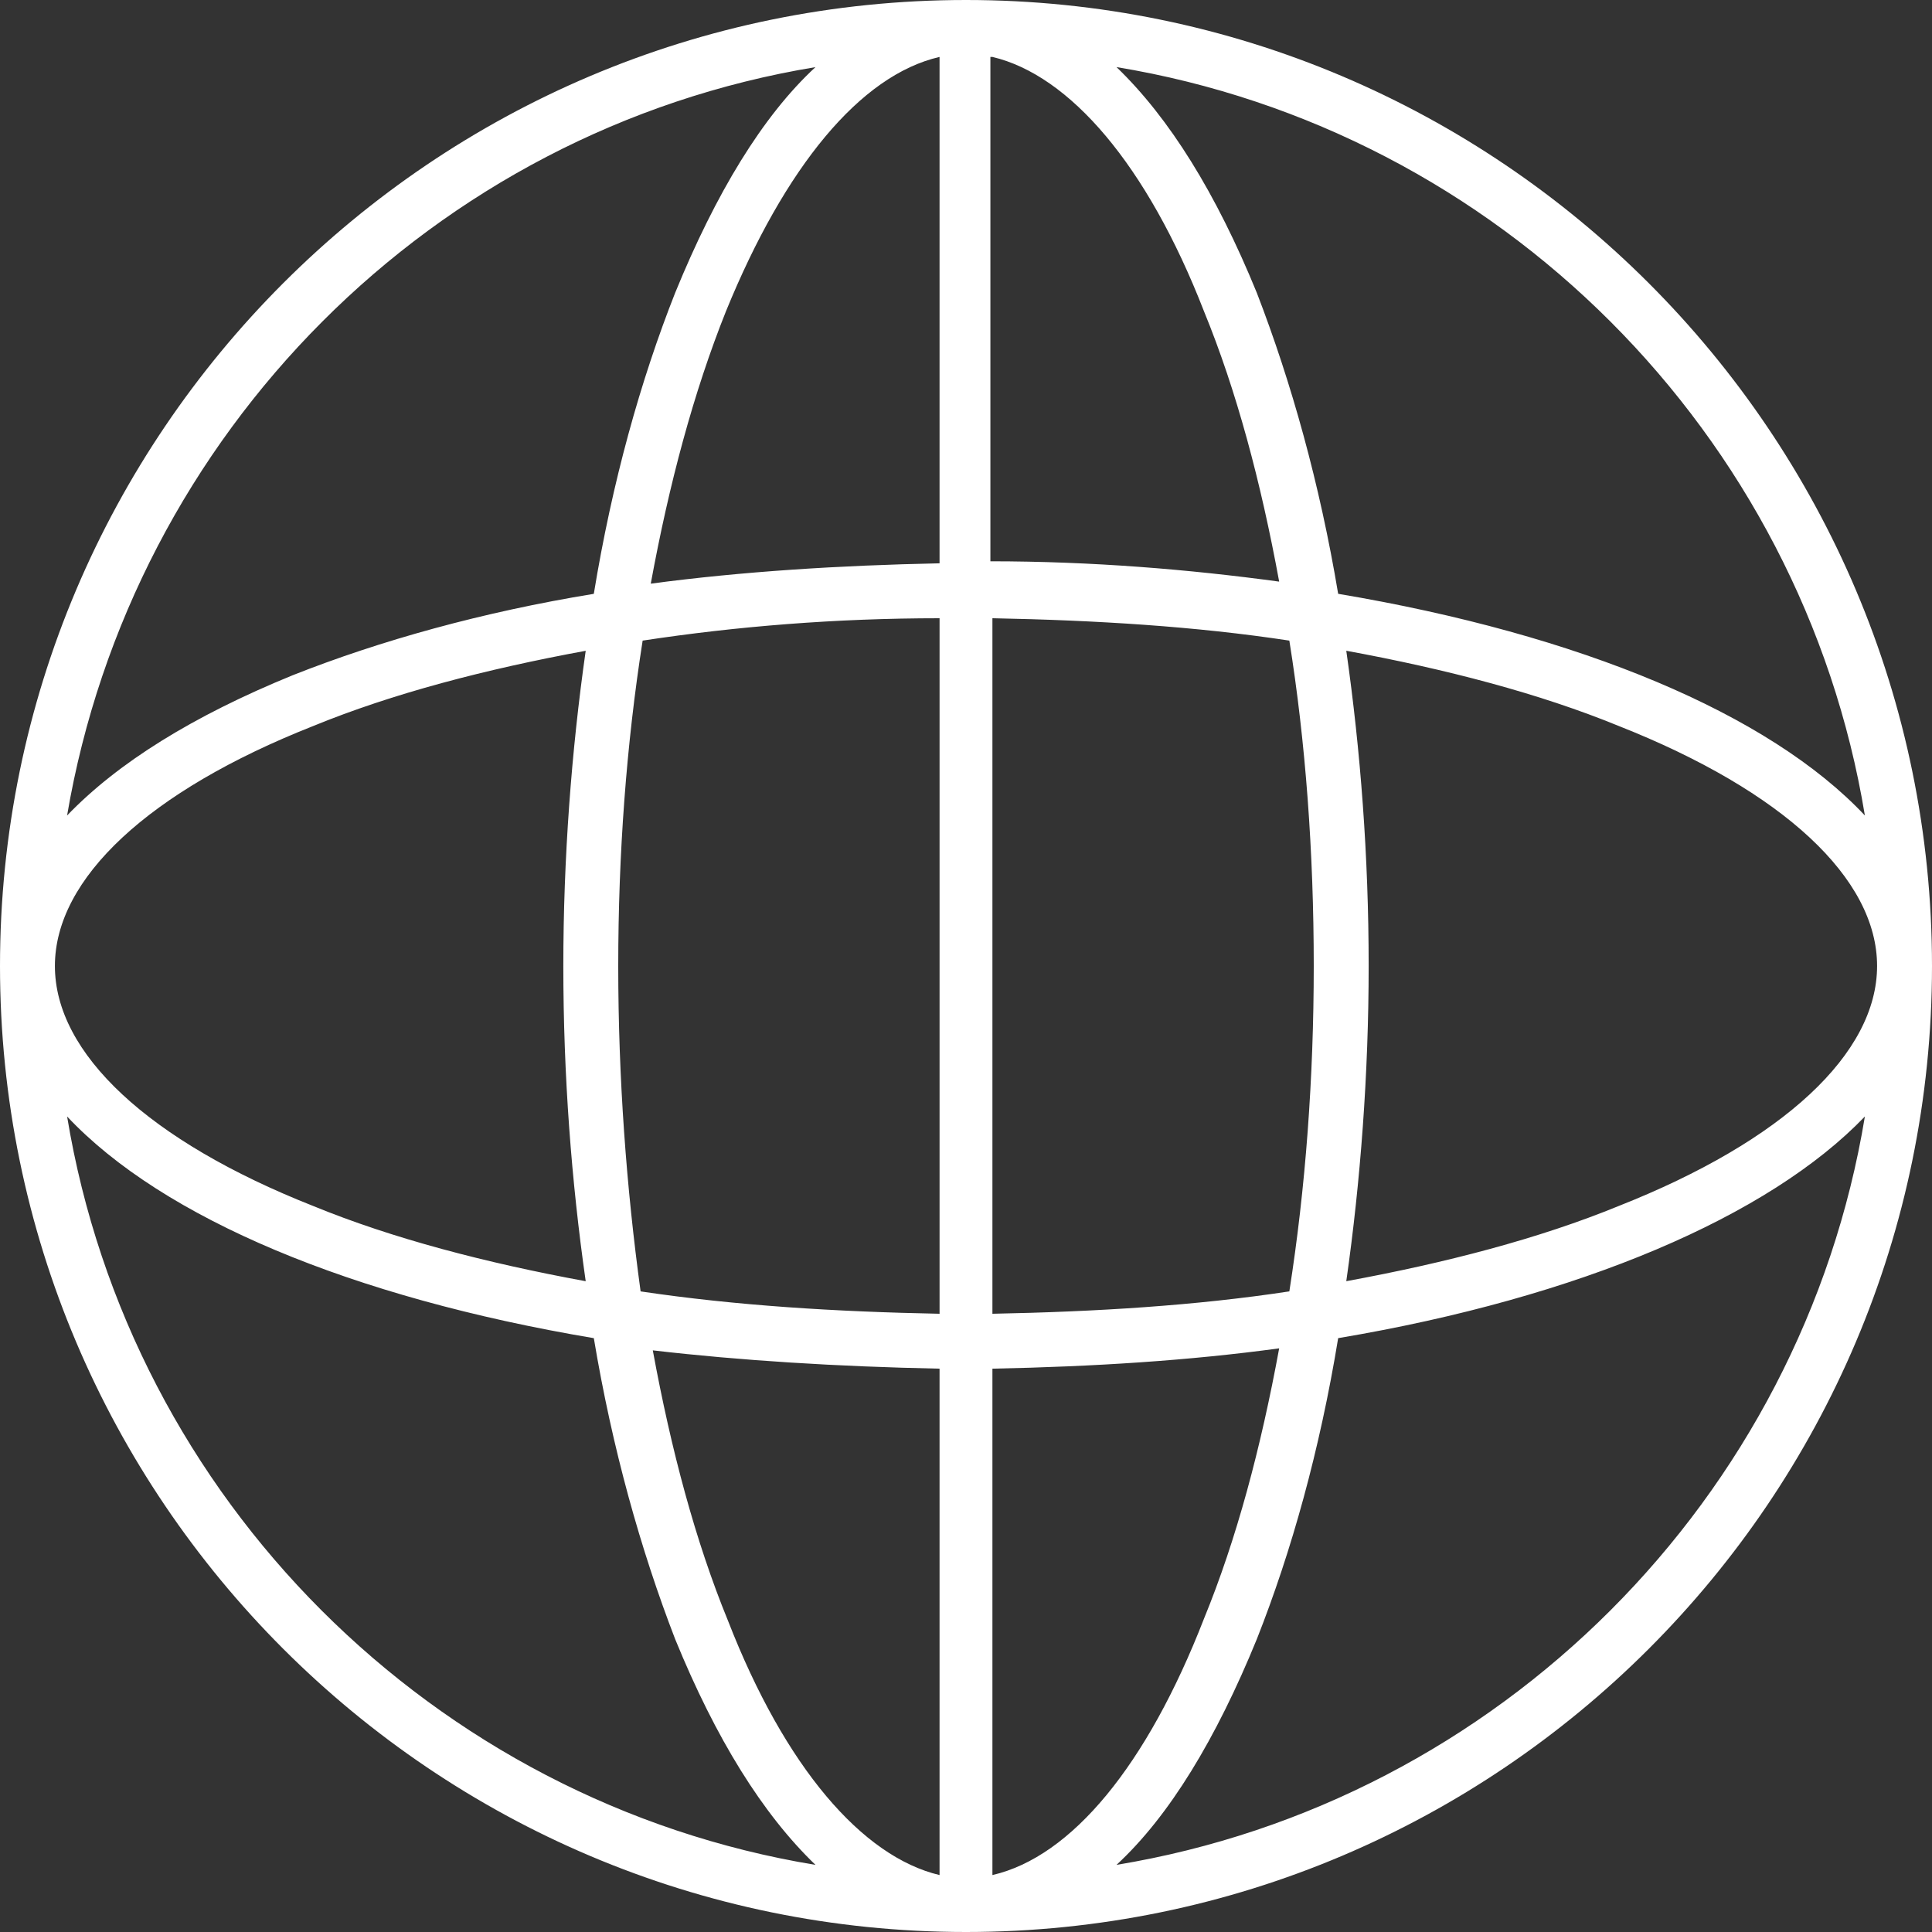 <?xml version="1.0" encoding="UTF-8"?> <svg xmlns="http://www.w3.org/2000/svg" width="163" height="163" viewBox="0 0 163 163" fill="none"><rect x="0" y="0" width="163" height="163" fill="#333333" stroke="none"/> <path d="M81.5 0C36.547 0 0 36.547 0 81.5C0 126.453 36.547 163 81.5 163C126.453 163 163 126.453 163 81.5C163 36.547 126.453 0 81.5 0ZM52.16 81.5C52.16 72.063 52.846 62.798 54.219 54.047C62.111 52.847 70.519 52.16 79.27 52.16V110.84C70.519 110.669 62.111 110.154 54.047 108.953C52.846 100.202 52.16 90.937 52.16 81.5ZM49.415 108.095C41.008 106.551 33.114 104.492 26.422 101.747C12.524 96.256 4.632 88.878 4.632 81.5C4.632 74.122 12.524 66.744 26.422 61.254C33.114 58.509 41.007 56.45 49.415 54.906C48.214 63.313 47.527 72.407 47.527 81.501C47.527 90.765 48.213 99.687 49.415 108.095ZM83.729 4.803C90.249 6.347 96.769 13.897 101.574 26.251C104.319 32.942 106.378 40.663 107.922 49.071C100.372 48.041 92.136 47.355 83.558 47.355V4.802L83.729 4.803ZM79.269 4.803V47.526C70.862 47.698 62.626 48.212 54.904 49.242C56.449 40.835 58.508 33.114 61.253 26.25C66.228 14.068 72.577 6.347 79.269 4.803ZM79.269 115.472V158.196C72.748 156.652 66.229 149.102 61.424 136.748C58.679 130.056 56.62 122.335 55.076 113.928C62.453 114.787 70.689 115.301 79.269 115.472ZM83.729 158.196V115.472C92.308 115.301 100.372 114.787 107.922 113.757C106.378 122.164 104.319 129.885 101.574 136.577C96.77 148.931 90.421 156.652 83.729 158.196ZM83.729 110.84V52.159C92.48 52.33 100.887 52.845 108.78 54.047C110.153 62.626 110.839 71.892 110.839 81.499C110.839 90.936 110.153 100.201 108.78 108.952C100.888 110.154 92.48 110.669 83.729 110.84ZM113.584 54.903C121.991 56.448 129.885 58.507 136.576 61.252C150.474 66.743 158.367 74.12 158.367 81.498C158.367 88.875 150.474 96.254 136.576 101.744C129.885 104.489 121.992 106.548 113.584 108.092C114.785 99.685 115.472 90.591 115.472 81.496C115.472 72.233 114.786 63.312 113.584 54.903ZM157.337 68.801C149.273 60.222 133.315 53.53 112.899 50.099C111.354 40.834 108.952 32.255 106.036 24.706C102.604 16.299 98.658 9.95 94.197 5.66C126.452 10.979 152.019 36.545 157.337 68.8L157.337 68.801ZM68.801 5.662C64.341 9.78 60.394 16.299 56.962 24.707C54.045 32.085 51.644 40.664 50.099 50.101C40.663 51.645 32.084 54.047 24.706 56.964C16.299 60.395 9.95 64.341 5.66 68.803C11.15 36.547 36.545 10.981 68.8 5.663L68.801 5.662ZM5.662 94.197C13.726 102.777 29.683 109.468 50.1 112.899C51.644 122.165 54.047 130.744 56.963 138.293C60.395 146.7 64.341 153.049 68.802 157.338C36.547 152.02 10.98 126.454 5.662 94.199L5.662 94.197ZM94.197 157.337C98.659 153.219 102.604 146.699 106.036 138.292C108.954 130.914 111.355 122.335 112.899 112.898C133.318 109.466 149.275 102.603 157.338 94.196C152.019 126.451 126.453 152.018 94.198 157.336L94.197 157.337Z" fill="white"></path> </svg> 